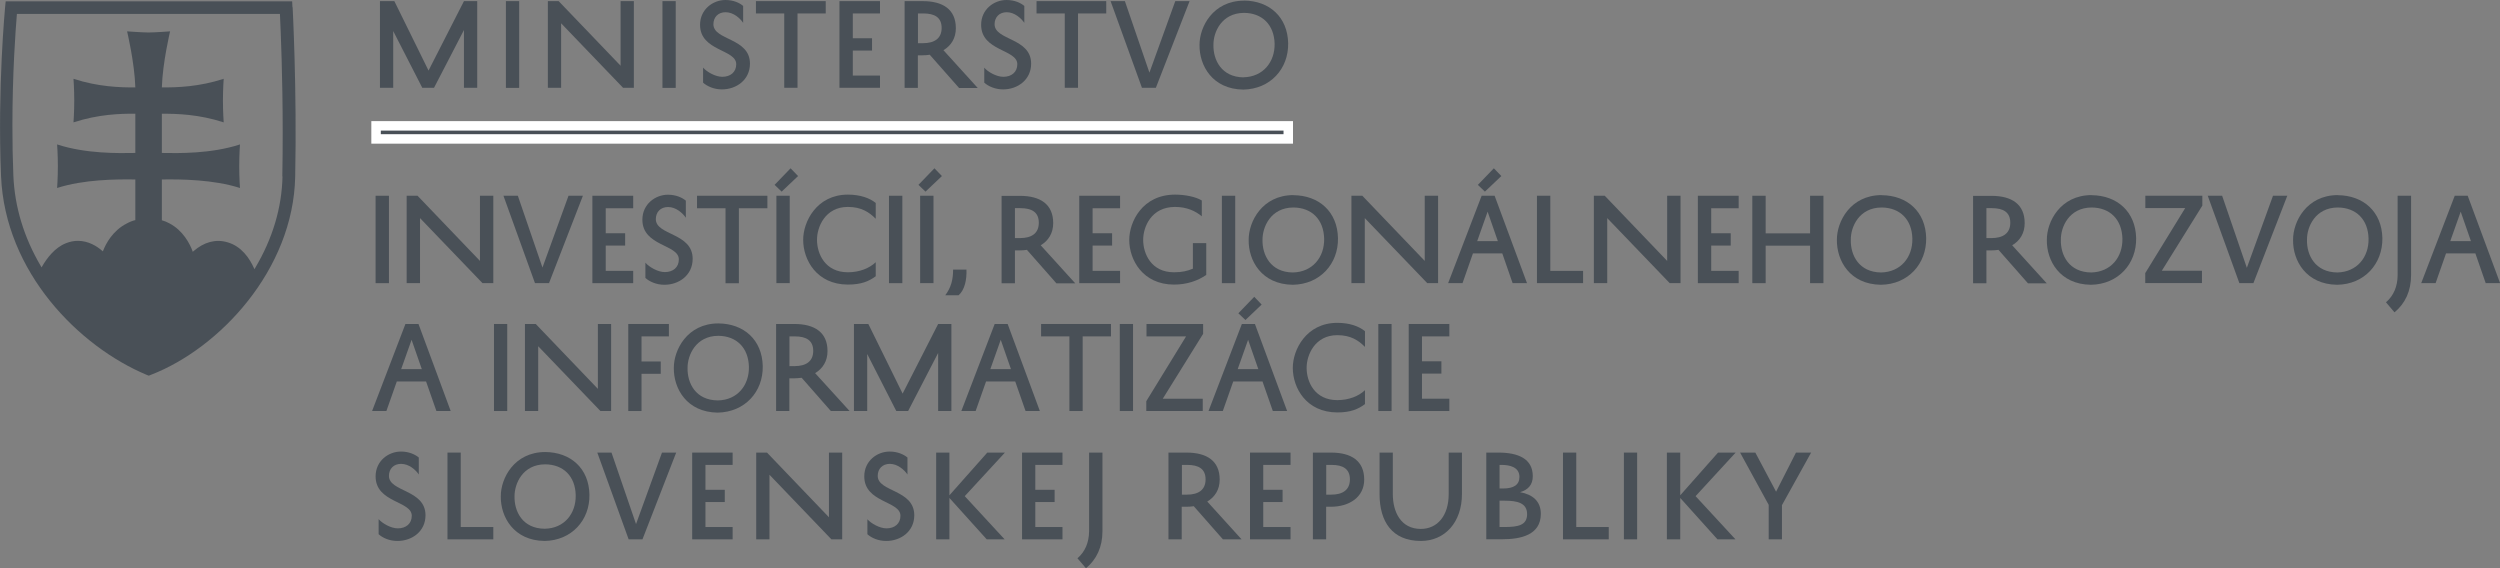 <?xml version="1.0" encoding="UTF-8"?><svg id="Layer_2" xmlns="http://www.w3.org/2000/svg" width="263.98" height="60" viewBox="0 0 263.98 60"><rect x="0" y="0" width="263.98" height="60" fill="#808080" stroke="none"/><g id="Layer_1-2"><path d="M136.03,14.67H39.71v-1.38h96.32v1.38Z" fill="#495057" stroke="#fff" stroke-miterlimit="10"/><polygon points="48.99 9.27 48.99 3.17 45.83 9.27 44.59 9.27 41.52 3.28 41.52 9.27 40.12 9.27 40.12 .12 41.64 .12 45.25 7.45 48.99 .12 50.39 .12 50.39 9.27 48.99 9.27" fill="#495057"/><rect x="53.42" y=".12" width="1.4" height="9.16" fill="#495057"/><polygon points="66.93 .12 66.93 9.27 65.79 9.27 59.25 2.46 59.25 9.27 57.85 9.27 57.85 .12 58.99 .12 65.53 6.94 65.53 .12 66.93 .12" fill="#495057"/><rect x="69.95" y=".12" width="1.4" height="9.16" fill="#495057"/><path d="M74.23,7.13c.41.47,1.31.98,2.04.98.85,0,1.47-.49,1.47-1.33,0-1.59-3.82-1.36-3.82-4.16,0-1.63,1.36-2.62,2.68-2.62.86,0,1.51.31,1.87.63v1.78c-.32-.48-1.02-1.12-1.86-1.12-.78,0-1.28.53-1.28,1.27,0,1.72,3.86,1.42,3.86,4.16,0,1.71-1.43,2.72-2.96,2.72-.85,0-1.56-.33-1.99-.71v-1.6h0Z" fill="#495057"/><polygon points="79.82 .12 87.19 .12 87.19 1.42 84.21 1.42 84.21 9.27 82.81 9.27 82.81 1.42 79.82 1.42 79.82 .12" fill="#495057"/><polygon points="92.92 9.27 88.64 9.27 88.64 .12 92.92 .12 92.92 1.42 90.05 1.42 90.05 4.04 92.08 4.04 92.08 5.34 90.05 5.34 90.05 7.98 92.92 7.98 92.92 9.27" fill="#495057"/><path d="M98.2,5.78c-.26.04-.53.06-.8.06h-.48v3.44h-1.4V.12h1.92c2.11,0,3.49.86,3.49,2.86,0,1.06-.5,1.84-1.31,2.32l3.62,3.99h-1.97s-3.08-3.49-3.08-3.49ZM96.92,4.56h.54c1.21,0,1.97-.5,1.97-1.61s-.74-1.53-1.93-1.53h-.57v3.13h0Z" fill="#495057"/><path d="M103.91,7.13c.41.47,1.3.98,2.04.98.85,0,1.47-.49,1.47-1.33,0-1.59-3.82-1.36-3.82-4.16,0-1.63,1.35-2.62,2.68-2.62.86,0,1.51.31,1.88.63v1.78c-.33-.48-1.03-1.12-1.86-1.12-.78,0-1.28.53-1.28,1.27,0,1.72,3.86,1.42,3.86,4.16,0,1.71-1.43,2.72-2.96,2.72-.85,0-1.56-.33-1.99-.71v-1.6h0Z" fill="#495057"/><polygon points="109.45 .12 116.81 .12 116.81 1.42 113.83 1.42 113.83 9.27 112.43 9.27 112.43 1.42 109.45 1.42 109.45 .12" fill="#495057"/><polygon points="121.37 7.67 124.1 .12 125.61 .12 122.05 9.27 120.58 9.27 117.27 .12 118.78 .12 121.37 7.67" fill="#495057"/><path d="M131.35.06c2.69.02,4.61,1.74,4.67,4.5.05,2.71-1.89,4.85-4.74,4.9-3.25-.04-4.65-2.53-4.62-4.71-.01-1.89,1.4-4.67,4.69-4.68M131.31,8.16c2.05-.04,3.31-1.6,3.28-3.54-.05-1.99-1.3-3.25-3.23-3.26-2.37.01-3.25,2.04-3.23,3.39-.03,1.57.84,3.39,3.18,3.42" fill="#495057"/><path d="M39.97,54.81c.41.46,1.3.98,2.04.98.85,0,1.47-.49,1.47-1.33,0-1.58-3.82-1.36-3.82-4.16,0-1.63,1.35-2.62,2.68-2.62.86,0,1.51.32,1.88.63v1.79c-.32-.48-1.03-1.12-1.87-1.12-.78,0-1.28.52-1.28,1.27,0,1.71,3.86,1.42,3.86,4.16,0,1.71-1.43,2.71-2.96,2.71-.85,0-1.56-.32-1.99-.71v-1.6h0Z" fill="#495057"/><polygon points="52.09 56.95 47.25 56.95 47.25 47.79 48.65 47.79 48.65 55.65 52.09 55.65 52.09 56.95" fill="#495057"/><path d="M57.57,47.73c2.69.02,4.62,1.73,4.67,4.5.05,2.7-1.89,4.85-4.74,4.89-3.25-.04-4.65-2.53-4.62-4.71-.01-1.89,1.4-4.67,4.69-4.68M57.52,55.83c2.05-.03,3.31-1.59,3.27-3.54-.04-1.99-1.29-3.25-3.23-3.26-2.37.01-3.24,2.04-3.23,3.39-.03,1.58.84,3.39,3.18,3.41" fill="#495057"/><polygon points="67.16 55.34 69.9 47.79 71.4 47.79 67.84 56.95 66.38 56.95 63.07 47.79 64.57 47.79 67.16 55.34" fill="#495057"/><polygon points="77.36 56.95 73.09 56.95 73.09 47.79 77.36 47.79 77.36 49.09 74.49 49.09 74.49 51.72 76.53 51.72 76.53 53.01 74.49 53.01 74.49 55.65 77.36 55.65 77.36 56.95" fill="#495057"/><polygon points="88.93 47.79 88.93 56.95 87.79 56.95 81.25 50.13 81.25 56.95 79.85 56.95 79.85 47.79 80.99 47.79 87.53 54.62 87.53 47.79 88.93 47.79" fill="#495057"/><path d="M91.57,54.81c.41.46,1.3.98,2.04.98.85,0,1.47-.49,1.47-1.33,0-1.58-3.82-1.36-3.82-4.16,0-1.63,1.35-2.62,2.68-2.62.86,0,1.51.32,1.88.63v1.79c-.33-.48-1.03-1.12-1.86-1.12-.78,0-1.28.52-1.28,1.27,0,1.71,3.86,1.42,3.86,4.16,0,1.71-1.43,2.71-2.96,2.71-.85,0-1.56-.32-1.99-.71v-1.6h0Z" fill="#495057"/><polygon points="100.25 47.79 100.25 52.3 104.25 47.79 106.11 47.79 101.87 52.39 106.08 56.95 104.19 56.95 100.25 52.58 100.25 56.95 98.85 56.95 98.85 47.79 100.25 47.79" fill="#495057"/><polygon points="112.19 56.95 107.92 56.95 107.92 47.79 112.19 47.79 112.19 49.09 109.32 49.09 109.32 51.72 111.36 51.72 111.36 53.01 109.32 53.01 109.32 55.65 112.19 55.65 112.19 56.95" fill="#495057"/><path d="M113.77,58.95c.82-.7,1.21-1.68,1.23-2.83v-8.33h1.41v8.32c0,1.64-.62,2.97-1.74,3.89l-.9-1.05Z" fill="#495057"/><path d="M126.07,53.45c-.26.04-.53.06-.81.06h-.48v3.44h-1.4v-9.16h1.92c2.11,0,3.49.86,3.49,2.85,0,1.06-.51,1.84-1.31,2.32l3.62,3.99h-1.97l-3.08-3.5ZM124.79,52.23h.54c1.21,0,1.97-.5,1.97-1.61s-.73-1.53-1.93-1.53h-.57v3.13Z" fill="#495057"/><polygon points="136.27 56.95 131.99 56.95 131.99 47.79 136.27 47.79 136.27 49.09 133.39 49.09 133.39 51.72 135.43 51.72 135.43 53.01 133.39 53.01 133.39 55.65 136.27 55.65 136.27 56.95" fill="#495057"/><path d="M140.03,53.51v3.44h-1.4v-9.16h1.93c2.11,0,3.49.86,3.49,2.85,0,1.85-1.57,2.87-3.53,2.87h-.48ZM140.03,52.23h.54c1.21,0,1.97-.5,1.97-1.61s-.74-1.53-1.93-1.53h-.57v3.13h0Z" fill="#495057"/><path d="M147.07,47.79v4.38c0,1.89.85,3.68,2.96,3.68,1.74,0,2.94-1.39,2.94-3.67v-4.39h1.4v4.38c0,2.97-1.79,4.95-4.34,4.95-3.04,0-4.36-2.06-4.36-4.94v-4.39h1.4Z" fill="#495057"/><path d="M156.94,56.95v-9.16h1.3c2.05,0,3.61.64,3.61,2.49,0,.91-.49,1.44-1.34,1.69,1.32.24,2.19.95,2.19,2.29,0,2.25-2.16,2.68-4.04,2.68h-1.73ZM158.73,51.58c1.08,0,1.71-.37,1.71-1.22,0-1.04-1.02-1.27-1.9-1.27h-.2v2.49h.39,0ZM158.9,52.87h-.56v2.78h.51c1.46,0,2.4-.19,2.4-1.36s-1.01-1.42-2.35-1.42" fill="#495057"/><polygon points="169.87 56.95 165.04 56.95 165.04 47.79 166.44 47.79 166.44 55.65 169.87 55.65 169.87 56.95" fill="#495057"/><rect x="171.47" y="47.79" width="1.4" height="9.16" fill="#495057"/><polygon points="177.42 47.79 177.42 52.3 181.41 47.79 183.27 47.79 179.04 52.39 183.25 56.95 181.35 56.95 177.42 52.58 177.42 56.95 176.01 56.95 176.01 47.79 177.42 47.79" fill="#495057"/><polygon points="188.16 56.95 186.76 56.95 186.76 53.31 183.74 47.79 185.35 47.79 187.54 51.92 189.64 47.79 191.24 47.79 188.16 53.34 188.16 56.95" fill="#495057"/><path d="M41.07,20.67v9.23h-1.41v-9.23h1.41Z" fill="#495057"/><path d="M52.09,20.67v9.23h-1.14l-6.6-6.87v6.87h-1.41v-9.23h1.15l6.59,6.88v-6.88h1.41,0Z" fill="#495057"/><path d="M57.27,28.28l2.76-7.61h1.52l-3.58,9.23h-1.48l-3.33-9.23h1.52l2.61,7.61h0Z" fill="#495057"/><path d="M66.86,29.9h-4.31v-9.23h4.31v1.32h-2.9v2.64h2.05v1.3h-2.05v2.67h2.9v1.3h0Z" fill="#495057"/><path d="M68.15,27.74c.41.47,1.32.99,2.05.99.86,0,1.48-.49,1.48-1.34,0-1.6-3.85-1.37-3.85-4.19,0-1.64,1.36-2.64,2.7-2.64.87,0,1.53.32,1.89.63v1.8c-.33-.48-1.03-1.13-1.88-1.13-.79,0-1.29.53-1.29,1.28,0,1.73,3.89,1.43,3.89,4.19,0,1.73-1.45,2.74-2.98,2.74-.86,0-1.57-.33-2.01-.72v-1.61h0Z" fill="#495057"/><path d="M73.61,20.67h7.42v1.32h-3.01v7.92h-1.41v-7.92h-3.01v-1.32h0Z" fill="#495057"/><path d="M82.54,20.24l-.75-.72,1.69-1.75.79.82-1.73,1.64ZM83.39,20.67v9.23h-1.41v-9.23h1.41Z" fill="#495057"/><path d="M84.81,25.33c-.01-1.9,1.41-4.78,4.72-4.78,1.3,0,2.29.36,2.94.88v1.67c-.67-.67-1.49-1.25-2.94-1.25-2.39,0-3.27,2.11-3.26,3.48,0,1.49.87,3.42,3.26,3.42,1.23,0,2.28-.43,2.94-1.06v1.48c-.73.54-1.54.88-2.94.88-3.31-.01-4.72-2.63-4.72-4.71h0s0-.01,0-.01Z" fill="#495057"/><path d="M95.28,20.67v9.23h-1.41v-9.23h1.41Z" fill="#495057"/><path d="M97.73,20.24l-.75-.72,1.69-1.75.79.82-1.73,1.64ZM98.57,20.67v9.23h-1.41v-9.23h1.41Z" fill="#495057"/><path d="M102.05,28.47c.04,1.04-.17,2.13-.83,2.71h-1.41c.61-.81.83-1.64.83-2.71h1.41Z" fill="#495057"/><path d="M108.46,26.38c-.26.04-.53.06-.81.06h-.48v3.47h-1.41v-9.23h1.94c2.13,0,3.51.87,3.51,2.88,0,1.07-.51,1.86-1.32,2.34l3.65,4.02h-1.99l-3.1-3.52ZM107.17,25.14h.54c1.22,0,1.98-.5,1.98-1.62s-.74-1.54-1.95-1.54h-.57v3.16Z" fill="#495057"/><path d="M118.27,29.9h-4.31v-9.23h4.31v1.32h-2.9v2.64h2.06v1.3h-2.06v2.67h2.9v1.3h0Z" fill="#495057"/><path d="M119.24,25.33c0-1.9,1.38-4.78,4.84-4.78,1.03,0,2.17.22,2.82.62v1.67c-.67-.56-1.59-.99-2.82-.99-2.52,0-3.37,2.11-3.37,3.48,0,1.49.87,3.42,3.25,3.42.89,0,1.41-.14,2-.38v-2.7h1.41v3.36c-.87.6-2.01,1.02-3.41,1.02-3.31-.01-4.72-2.63-4.72-4.71h0s0-.01,0-.01Z" fill="#495057"/><path d="M130.43,20.67v9.23h-1.41v-9.23h1.41Z" fill="#495057"/><path d="M136.57,20.61c2.71.02,4.65,1.75,4.71,4.53.05,2.72-1.9,4.89-4.78,4.93-3.28-.04-4.69-2.55-4.65-4.75-.01-1.9,1.41-4.71,4.72-4.72ZM136.52,28.77c2.07-.04,3.34-1.61,3.3-3.57-.05-2.01-1.3-3.28-3.25-3.29-2.39.01-3.27,2.05-3.26,3.42-.03,1.59.85,3.42,3.21,3.44h0Z" fill="#495057"/><path d="M151.85,20.67v9.23h-1.14l-6.6-6.87v6.87h-1.41v-9.23h1.15l6.59,6.88v-6.88h1.41Z" fill="#495057"/><path d="M157.82,20.67l3.42,9.23h-1.52l-1.09-3.14h-3.1l-1.1,3.14h-1.52l3.54-9.23h1.38ZM155.98,25.46h2.18l-1.08-3.11-1.1,3.11ZM156.8,20.24l-.75-.72,1.69-1.75.79.82-1.73,1.64Z" fill="#495057"/><path d="M167.17,29.9h-4.88v-9.23h1.41v7.93h3.46v1.3h0Z" fill="#495057"/><path d="M177.45,20.67v9.23h-1.14l-6.6-6.87v6.87h-1.41v-9.23h1.15l6.59,6.88v-6.88h1.41Z" fill="#495057"/><path d="M183.59,29.9h-4.31v-9.23h4.31v1.32h-2.9v2.64h2.06v1.3h-2.06v2.67h2.9v1.3h0Z" fill="#495057"/><path d="M191.13,20.67h1.41v9.23h-1.41v-3.96h-4.69v3.96h-1.41v-9.23h1.41v3.97h4.69v-3.97Z" fill="#495057"/><path d="M198.68,20.61c2.72.02,4.65,1.75,4.71,4.53.04,2.72-1.9,4.89-4.78,4.93-3.28-.04-4.68-2.55-4.65-4.75-.01-1.9,1.41-4.71,4.72-4.72ZM198.63,28.77c2.07-.04,3.34-1.61,3.3-3.57-.04-2.01-1.3-3.28-3.25-3.29-2.38.01-3.27,2.05-3.25,3.42-.04,1.59.84,3.42,3.21,3.44h0Z" fill="#495057"/><path d="M211.04,26.38c-.26.04-.53.06-.81.06h-.48v3.47h-1.41v-9.23h1.94c2.13,0,3.51.87,3.51,2.88,0,1.07-.5,1.86-1.32,2.34l3.65,4.02h-1.98l-3.1-3.52h0ZM209.74,25.14h.54c1.22,0,1.99-.5,1.99-1.62s-.74-1.54-1.95-1.54h-.57v3.16h0Z" fill="#495057"/><path d="M220.85,20.61c2.71.02,4.65,1.75,4.71,4.53.05,2.72-1.9,4.89-4.78,4.93-3.28-.04-4.69-2.55-4.65-4.75-.01-1.9,1.41-4.71,4.72-4.72ZM220.81,28.77c2.07-.04,3.34-1.61,3.3-3.57-.05-2.01-1.3-3.28-3.25-3.29-2.38.01-3.27,2.05-3.25,3.42-.04,1.59.84,3.42,3.21,3.44h0Z" fill="#495057"/><path d="M226.53,20.67h6.02v1.04l-4.28,6.88h4.24v1.3h-5.99v-1.05l4.22-6.87h-4.21v-1.32Z" fill="#495057"/><path d="M237.25,28.28l2.76-7.61h1.51l-3.58,9.23h-1.48l-3.34-9.23h1.52l2.61,7.61h0Z" fill="#495057"/><path d="M246.85,20.61c2.71.02,4.65,1.75,4.71,4.53.04,2.72-1.9,4.89-4.78,4.93-3.27-.04-4.69-2.55-4.65-4.75-.01-1.9,1.41-4.71,4.72-4.72ZM246.8,28.77c2.07-.04,3.34-1.61,3.3-3.57-.04-2.01-1.3-3.28-3.25-3.29-2.38.01-3.27,2.05-3.25,3.42-.04,1.59.85,3.42,3.21,3.44h0Z" fill="#495057"/><path d="M251.94,31.92c.82-.7,1.22-1.69,1.23-2.85v-8.4h1.42v8.39c0,1.66-.62,2.99-1.75,3.92l-.9-1.06h0Z" fill="#495057"/><path d="M260.57,20.67l3.42,9.23h-1.52l-1.09-3.14h-3.1l-1.1,3.14h-1.52l3.54-9.23h1.38ZM258.73,25.46h2.18l-1.08-3.11-1.1,3.11Z" fill="#495057"/><path d="M44.19,34.21l3.4,9.19h-1.51l-1.09-3.12h-3.09l-1.1,3.12h-1.51l3.52-9.19h1.37ZM42.37,38.98h2.17l-1.08-3.1-1.1,3.1h0Z" fill="#495057"/><path d="M53.56,34.21v9.19h-1.4v-9.19h1.4Z" fill="#495057"/><path d="M64.53,34.21v9.19h-1.13l-6.57-6.84v6.84h-1.4v-9.19h1.14l6.56,6.85v-6.85h1.4,0Z" fill="#495057"/><path d="M66.34,43.4v-9.19h4.29v1.31h-2.89v2.65h2.03v1.3h-2.03v3.93h-1.4,0Z" fill="#495057"/><path d="M75.85,34.15c2.7.02,4.63,1.74,4.69,4.51.05,2.71-1.89,4.86-4.76,4.91-3.26-.04-4.66-2.54-4.63-4.72-.01-1.89,1.4-4.69,4.7-4.7h0ZM75.8,42.28c2.06-.03,3.32-1.6,3.28-3.55-.05-2-1.3-3.26-3.24-3.27-2.37.01-3.25,2.05-3.24,3.4-.03,1.58.84,3.4,3.19,3.42h0Z" fill="#495057"/><path d="M84.64,39.89c-.26.03-.53.06-.81.06h-.48v3.45h-1.4v-9.19h1.93c2.12,0,3.5.87,3.5,2.86,0,1.06-.5,1.85-1.31,2.33l3.64,4h-1.98l-3.08-3.51h0ZM83.35,38.66h.54c1.22,0,1.98-.5,1.98-1.61s-.74-1.53-1.94-1.53h-.57v3.14h0Z" fill="#495057"/><path d="M99.06,43.4v-6.13l-3.17,6.13h-1.25l-3.07-6.02v6.02h-1.4v-9.19h1.52l3.62,7.35,3.75-7.35h1.4v9.19h-1.4,0Z" fill="#495057"/><path d="M106.4,34.21l3.4,9.19h-1.51l-1.09-3.12h-3.08l-1.1,3.12h-1.51l3.52-9.19h1.37,0ZM104.58,38.98h2.17l-1.08-3.1-1.1,3.1Z" fill="#495057"/><path d="M109.92,34.21h7.39v1.31h-2.99v7.88h-1.4v-7.88h-2.99v-1.31h0Z" fill="#495057"/><path d="M119.64,34.21v9.19h-1.4v-9.19h1.4Z" fill="#495057"/><path d="M121.06,34.21h5.98v1.04l-4.26,6.85h4.22v1.3h-5.96v-1.04l4.2-6.84h-4.18v-1.31h0Z" fill="#495057"/><path d="M132.51,34.21l3.4,9.19h-1.51l-1.09-3.12h-3.09l-1.1,3.12h-1.51l3.52-9.19h1.37,0ZM130.69,38.98h2.18l-1.08-3.1-1.1,3.1ZM131.51,33.79l-.75-.71,1.68-1.74.78.82-1.72,1.64h0Z" fill="#495057"/><path d="M136.51,38.85c-.01-1.89,1.4-4.76,4.7-4.76,1.3,0,2.28.36,2.92.88v1.66c-.67-.67-1.48-1.24-2.92-1.24-2.37,0-3.25,2.1-3.24,3.46,0,1.48.86,3.4,3.24,3.4,1.23,0,2.27-.43,2.92-1.05v1.47c-.72.54-1.53.88-2.92.88-3.3-.01-4.7-2.62-4.7-4.69h0s0-.01,0-.01Z" fill="#495057"/><path d="M146.94,34.21v9.19h-1.4v-9.19h1.4Z" fill="#495057"/><path d="M153.04,43.4h-4.29v-9.19h4.29v1.31h-2.89v2.63h2.05v1.3h-2.05v2.65h2.89v1.3h0Z" fill="#495057"/><path d="M30.88.76l-.03-.62H.6l-.06.6c0,.08-.82,8.48-.43,17.85.42,10.17,8.25,18,15.35,20.98l.25.1.25-.1c7.22-2.8,15.01-11.08,15.21-20.91.19-9.27-.27-17.81-.27-17.9h0ZM29.83,18.62c-.07,3.31-1.04,6.57-2.89,9.68l-.07.12-.06-.12c-.45-1-1.3-2.3-2.8-2.72-1.23-.36-2.46-.03-3.58.94l-.08.07-.03-.1c-.27-.73-.98-2.15-2.44-2.91-.25-.14-.52-.25-.79-.32v-4.31c1.98-.03,5.45,0,8.25.9,0,0-.08-1.06-.08-2.3s.08-2.3.08-2.3c-3.06,1-6.5.93-8.25.9v-4.14c1.6-.01,3.92.06,6.53.91,0,0-.08-1.06-.08-2.3s.08-2.3.08-2.3c-2.61.85-4.92.92-6.53.91.08-2.62.87-5.92.87-5.92,0,0-1.62.12-2.27.12s-2.27-.12-2.27-.12c0,0,.79,3.3.87,5.92-1.61.01-3.92-.06-6.53-.91,0,0,.08,1.06.08,2.3s-.08,2.3-.08,2.3c2.61-.85,4.93-.93,6.53-.91v4.14c-1.76.03-5.2.1-8.26-.9,0,0,.08,1.07.08,2.3s-.08,2.3-.08,2.3c2.81-.91,6.27-.93,8.26-.9v4.29c-.29.07-.61.19-.91.36-1.48.75-2.2,2.13-2.48,2.85l-.04.09-.07-.06c-.55-.48-1.45-1.05-2.56-1.05-.42,0-.84.08-1.26.25-1.17.45-2.02,1.58-2.52,2.45l-.06.1-.06-.1c-1.8-3.04-2.78-6.27-2.92-9.6-.07-1.68-.1-3.46-.1-5.26,0-5.56.33-10.06.47-11.74v-.06h27.78v.07c.09,1.81.29,6.66.29,12.43,0,1.61-.01,3.18-.04,4.66h0Z" fill="#495057"/></g></svg>